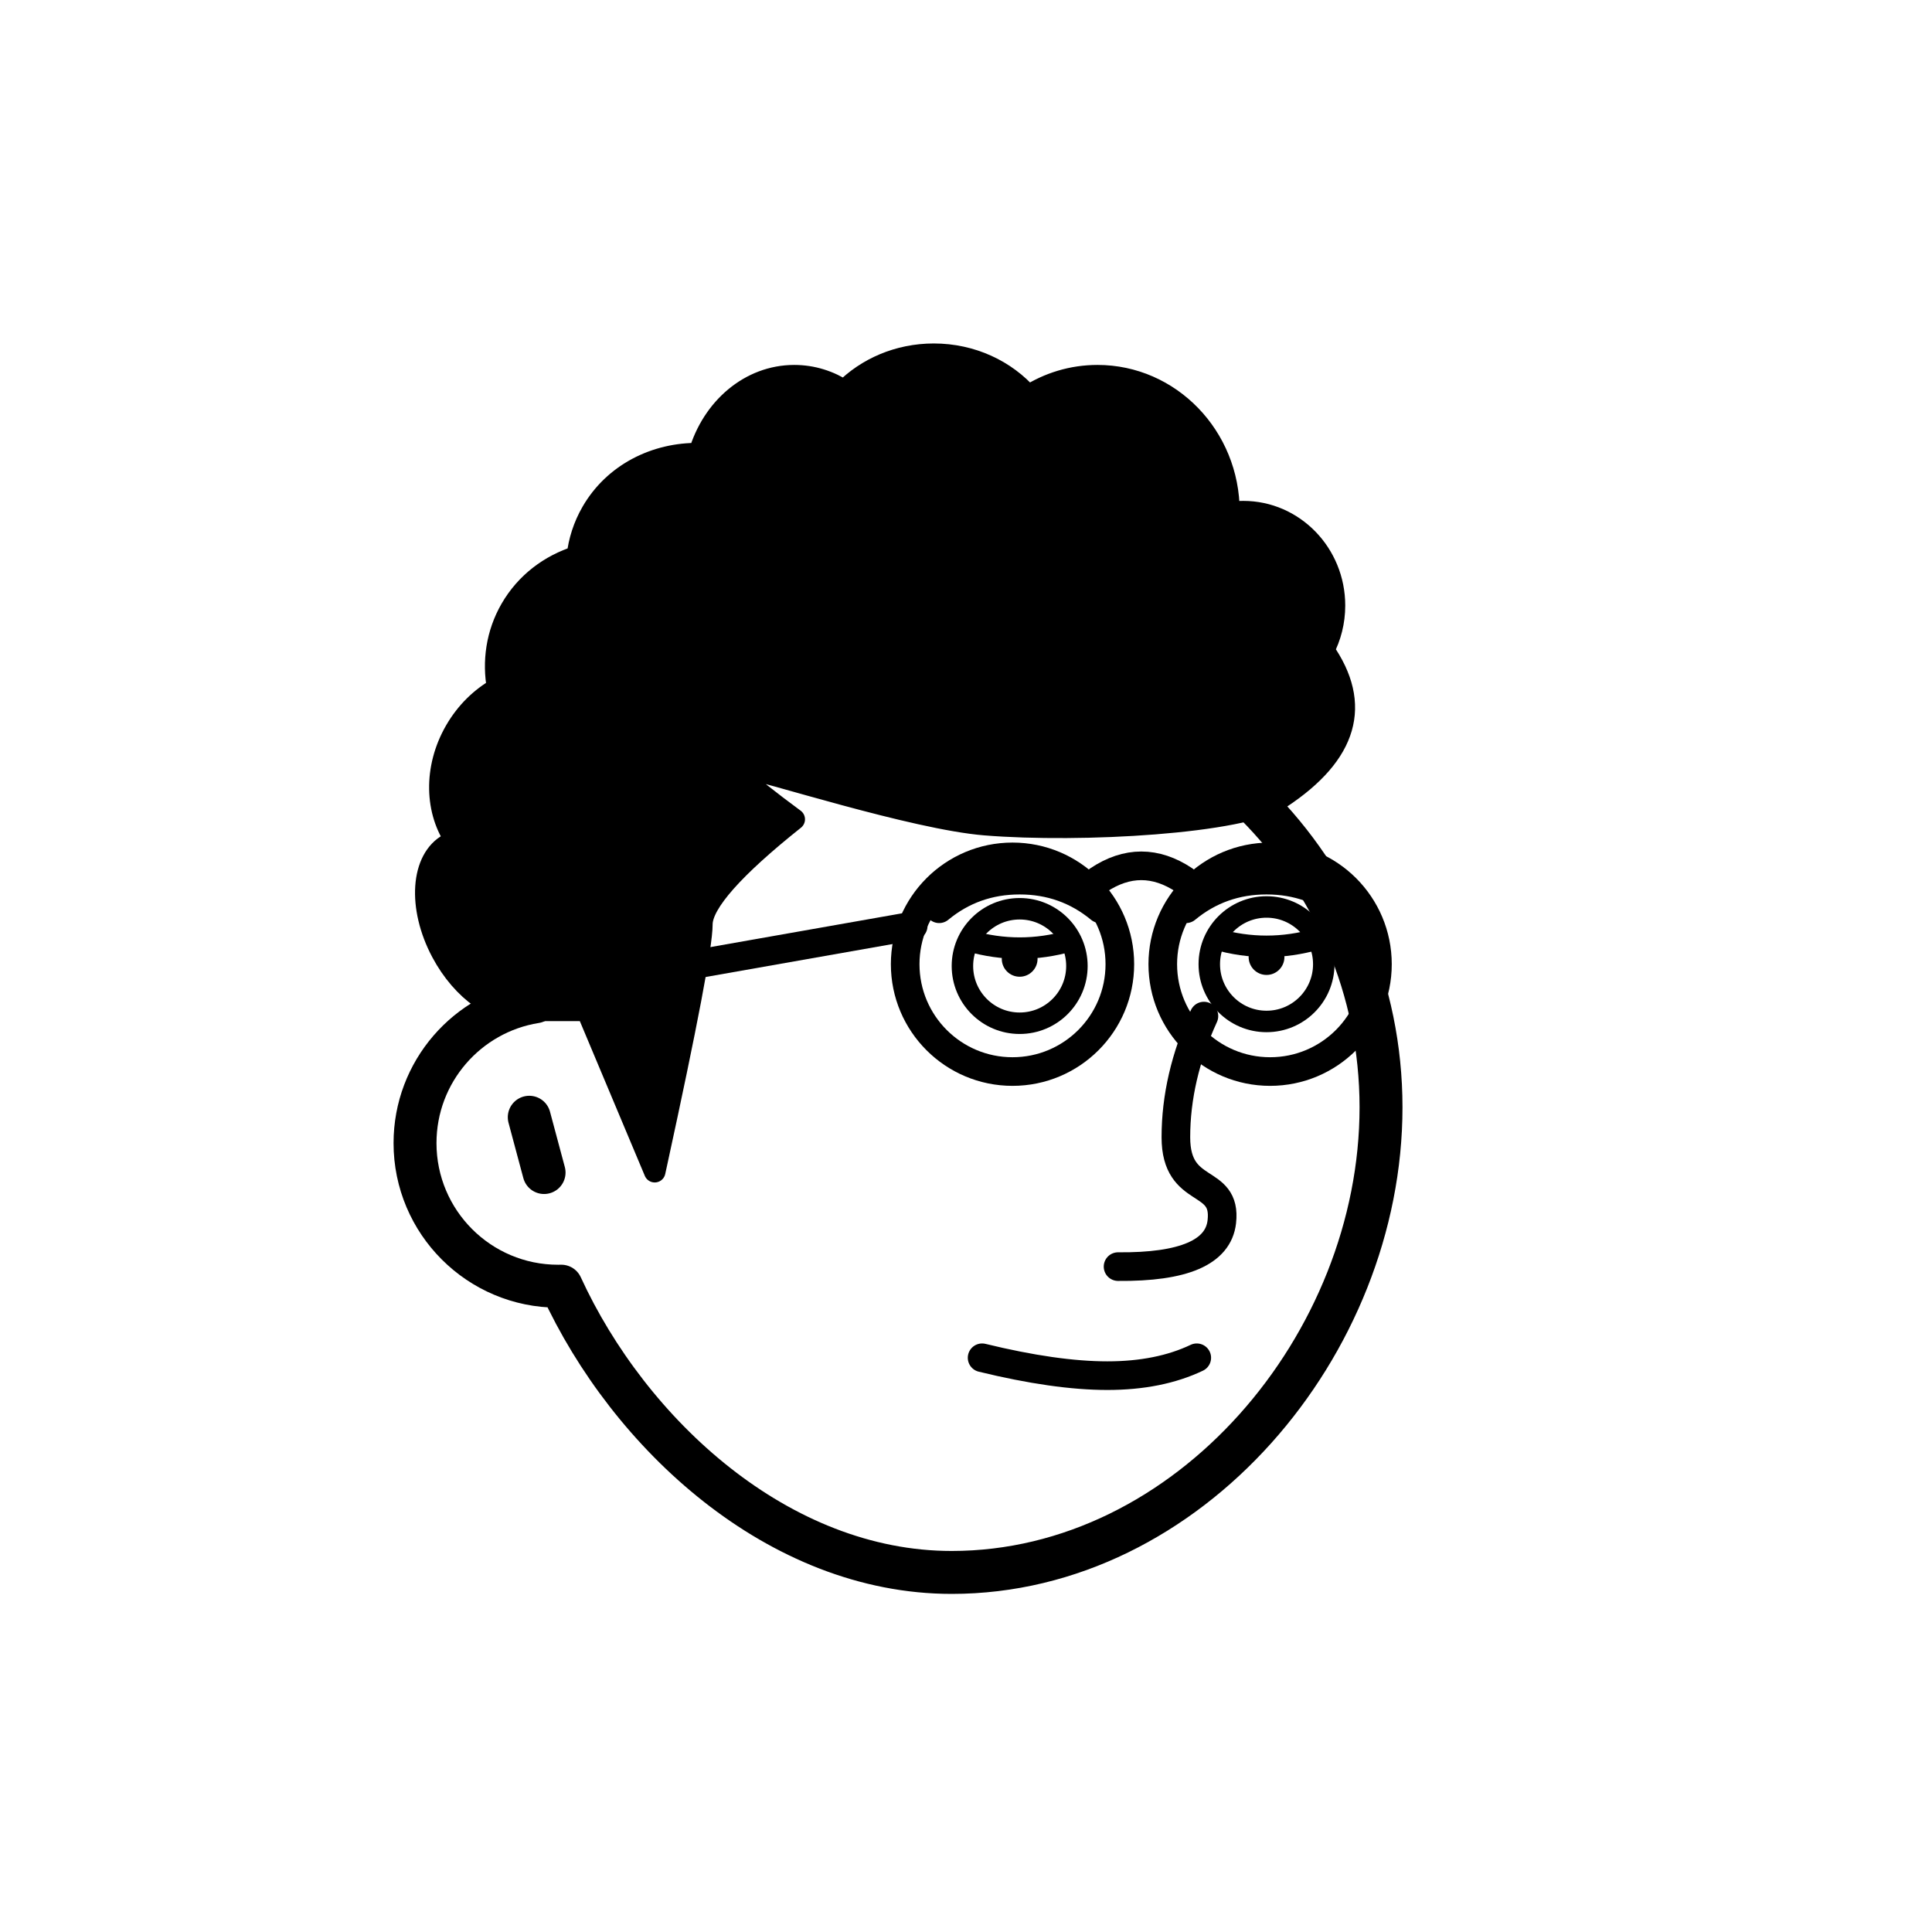<svg viewBox="0 0 1080 1080" fill="none" xmlns="http://www.w3.org/2000/svg">      <defs>  <filter id="filter" x="-20%" y="-20%" width="140%" height="140%" filterUnits="objectBoundingBox" primitiveUnits="userSpaceOnUse" color-interpolation-filters="linearRGB">    <feMorphology operator="dilate" radius="20 20" in="SourceAlpha" result="morphology"/>    <feFlood flood-color="#ffffff" flood-opacity="1" result="flood"/>    <feComposite in="flood" in2="morphology" operator="in" result="composite"/>    <feMerge result="merge">          <feMergeNode in="composite" result="mergeNode"/>      <feMergeNode in="SourceGraphic" result="mergeNode1"/>      </feMerge>  </filter></defs>      <g id="notion-avatar" filter="url(#filter)">        <g id="notion-avatar-face" fill="#ffffff">      <!--?xml version="1.0" encoding="UTF-8"?-->    <title>Face/ 1</title>    <g id="Face/-1" stroke="none" stroke-width="1" fill-rule="evenodd" stroke-linecap="round" stroke-linejoin="round">        <path d="M532,379 C664.548,379 772,486.452 772,619 C772,751.548 664.548,879 532,879 C435.133,879 351.669,801.612 313.753,718.981 L313.323,718.989 L312,719 C267.817,719 232,683.183 232,639 C232,599.135 261.159,566.08 299.312,560.001 C325.599,455.979 419.81,379 532,379 Z M295.859,624.545 L304.141,655.455" id="Path" stroke="#000000" stroke-width="24"/>    </g>    </g><g id="notion-avatar-nose">      <!--?xml version="1.0" encoding="UTF-8"?-->    <title>Nose/ 6</title>    <g id="Nose/-6" stroke="none" stroke-width="1" fill="none" fill-rule="evenodd" stroke-linecap="round" stroke-linejoin="round">        <path d="M673,568 C662.551,590.836 657.327,613.414 657.327,635.734 C657.327,669.214 685.939,657.44 683,683 C681.041,700.04 661.707,708.388 625,708.044" id="Path" stroke="#000000" stroke-width="16"/>    </g>    </g><g id="notion-avatar-mouth">      <!--?xml version="1.0" encoding="UTF-8"?-->    <title>Mouth/ 0</title>    <g id="Mouth/-0" stroke="none" stroke-width="1" fill="none" fill-rule="evenodd" stroke-linecap="round" stroke-linejoin="round">        <path d="M549,759 C576.33,765.667 599.664,769 619,769 C638.336,769 655.003,765.667 669,759" id="Path" stroke="#000000" stroke-width="16"/>    </g>    </g><g id="notion-avatar-eyes">      <!--?xml version="1.0" encoding="UTF-8"?-->    <title>Eyes/ 5</title>    <g id="Eyes/-5" stroke="none" stroke-width="1" fill="none" fill-rule="evenodd">        <g id="Group" transform="translate(538, 507)">            <g transform="translate(138, 0)">                <circle id="Oval" stroke="#000000" stroke-width="12" stroke-linecap="round" stroke-linejoin="round" cx="32" cy="32" r="32"/>                <path d="M4,18 C13.333,20.667 22.667,22 32,22 C41.333,22 50.667,20.667 60,18" id="Path" stroke="#000000" stroke-width="12" stroke-linecap="round" stroke-linejoin="round"/>                <circle id="Oval" fill="#000000" cx="32" cy="28" r="10"/>            </g>            <g transform="translate(0, 1)">                <circle id="Oval" stroke="#000000" stroke-width="12" stroke-linecap="round" stroke-linejoin="round" cx="32" cy="32" r="32"/>                <path d="M4,18 C13.333,20.667 22.667,22 32,22 C41.333,22 50.667,20.667 60,18" id="Path" stroke="#000000" stroke-width="12" stroke-linecap="round" stroke-linejoin="round"/>                <circle id="Oval" fill="#000000" cx="32" cy="28" r="10"/>            </g>        </g>    </g>    </g><g id="notion-avatar-eyebrows">      <!--?xml version="1.0" encoding="UTF-8"?-->    <title>Eyebrows/ 0</title>    <g id="Eyebrows/-0" stroke="none" stroke-width="1" fill="none" fill-rule="evenodd" stroke-linecap="round" stroke-linejoin="round">        <g id="Group" transform="translate(525, 492)" stroke="#000000" stroke-width="16">            <path d="M0,16 C12.889,5.333 27.889,0 45,0 C62.111,0 77.111,5.333 90,16" id="Path"/>            <path d="M138,16 C150.889,5.333 165.889,0 183,0 C200.111,0 215.111,5.333 228,16" id="Path"/>        </g>    </g>    </g><g id="notion-avatar-glasses">      <!--?xml version="1.0" encoding="UTF-8"?-->    <title>Glasses/ 1</title>    <g id="Glasses/-1" stroke="none" stroke-width="1" fill="none" fill-rule="evenodd" stroke-linecap="round" stroke-linejoin="round">        <g id="Group" transform="translate(293.311, 479)" stroke="#000000" stroke-width="16">            <circle id="Oval" cx="272.689" cy="60" r="60"/>            <circle id="Oval" cx="416.689" cy="60" r="60"/>            <path d="M368.689,13 C360.689,7.667 352.689,5 344.689,5 C336.689,5 328.689,7.667 320.689,13" id="Path"/>            <line x1="216.689" y1="36" x2="1" y2="79.339" id="Path" transform="translate(108.844, 57.67) rotate(1.361) translate(-108.844, -57.67) "/>        </g>    </g>    </g><g id="notion-avatar-hair">      <g id="Hairstyle/ 45"><path id="Path" fill-rule="evenodd" clip-rule="evenodd" d="M292.971 564.825C277.873 567.272 258.567 554.108 246.937 532.237C233.584 507.123 235.409 480.039 251.014 471.742C252.305 471.055 253.651 470.519 255.04 470.126C243.353 453.821 242.471 429.447 254.565 408.5C260.569 398.1 268.904 390.048 278.219 384.817C275.44 369.838 277.642 354.211 285.597 340.432C293.987 325.9 307.357 315.882 322.718 311.056C323.667 302.497 326.329 294.076 330.847 286.25C343.211 264.836 366.387 253.224 390.812 253.583C398.178 228.269 419.208 210 444 210C454.193 210 463.75 213.088 471.982 218.483C484.406 205.889 502.217 198 522 198C543.277 198 562.272 207.126 574.741 221.414C585.992 214.179 599.274 210 613.5 210C654.093 210 687 244.026 687 286L686.998 286.645C689.603 286.22 692.277 286 695 286C723.167 286 746 309.505 746 338.5C746 347.535 743.783 356.037 739.878 363.461C761.167 393.857 753.207 421.37 716 446C694.607 460.162 604.369 465.353 550.694 460.999C511.12 457.789 428.105 430.958 412 428C404.393 426.603 415.06 436.603 444 458C409.921 485.157 392.711 504.618 392.37 516.385L392.365 516.739C392.365 528.233 383.925 572.725 367.044 650.214L366 655L328.117 564.825L292.971 564.825Z" fill="black" stroke="black" stroke-width="12" stroke-linecap="round" stroke-linejoin="round"/></g>    </g><g id="notion-avatar-accessories">      <!--?xml version="1.0" encoding="UTF-8"?-->    <title>Accessories/ 0</title>    <g id="Accessories/-0" stroke="none" stroke-width="1" fill="none" fill-rule="evenodd"/>    </g><g id="notion-avatar-details">      <!--?xml version="1.0" encoding="UTF-8"?-->    <title>Details/ 0</title>    <g id="Details/-0" stroke="none" stroke-width="1" fill="none" fill-rule="evenodd"/>    </g><g id="notion-avatar-beard">      <!--?xml version="1.0" encoding="UTF-8"?-->    <title>Beard/ 0</title>    <g id="Beard/-0" stroke="none" stroke-width="1" fill="none" fill-rule="evenodd"/>    </g>      </g>      </svg>